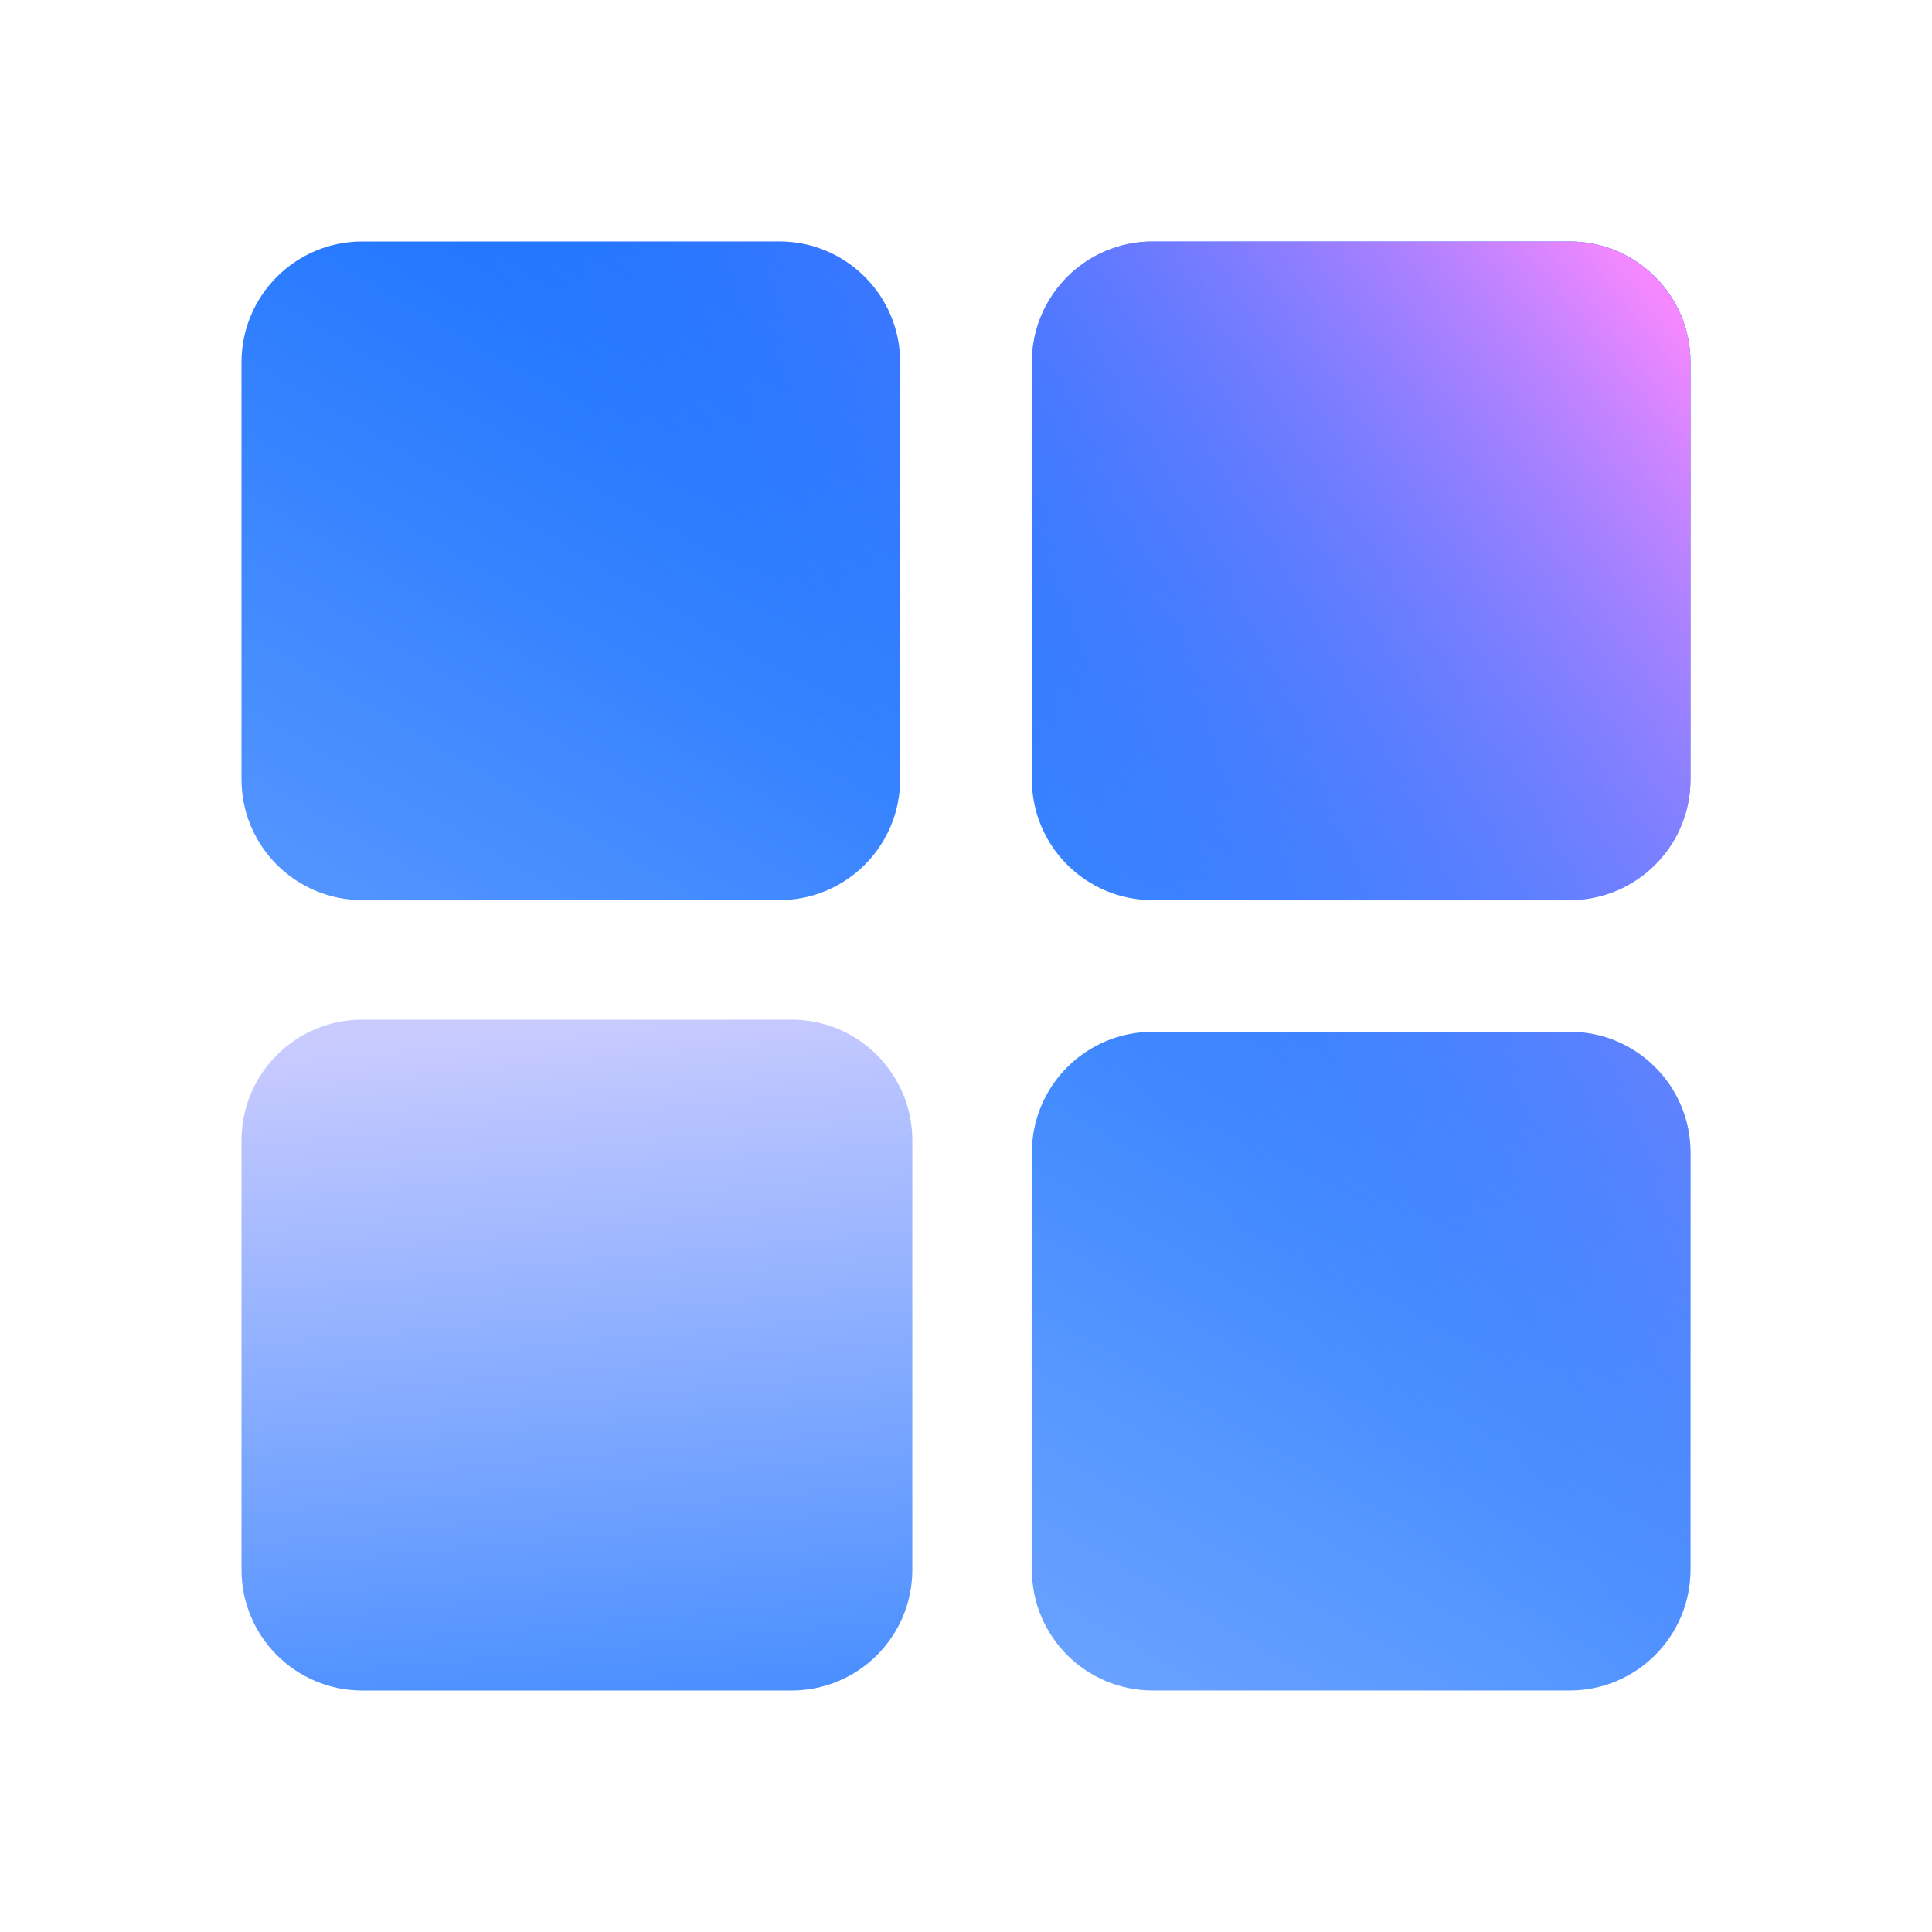 <svg width="72" height="72" viewBox="0 0 72 72" fill="none" xmlns="http://www.w3.org/2000/svg">
<g clip-path="url(#clip0_1715_59189)">
<path d="M9 42.5C9 40.015 11.015 38 13.5 38H29.5C31.985 38 34 40.015 34 42.5V58.5C34 60.985 31.985 63 29.5 63H13.5C11.015 63 9 60.985 9 58.5V42.5Z" fill="url(#paint0_linear_1715_59189)" fill-opacity="0.7"/>
<path fill-rule="evenodd" clip-rule="evenodd" d="M9 13.5C9 11.015 11.015 9 13.5 9H29.046C31.531 9 33.545 11.015 33.545 13.5V29.046C33.545 31.531 31.531 33.545 29.046 33.545H13.5C11.015 33.545 9 31.531 9 29.046V13.5ZM38.455 42.953C38.455 40.468 40.469 38.453 42.955 38.453H58.5C60.985 38.453 63 40.468 63 42.953V58.499C63 60.984 60.985 62.999 58.5 62.999H42.955C40.469 62.999 38.455 60.984 38.455 58.499V42.953ZM42.955 9C40.469 9 38.455 11.015 38.455 13.5V29.046C38.455 31.531 40.469 33.545 42.955 33.545H58.5C60.985 33.545 63 31.531 63 29.046V13.5C63 11.015 60.985 9 58.5 9H42.955Z" fill="url(#paint1_linear_1715_59189)"/>
<path fill-rule="evenodd" clip-rule="evenodd" d="M9 13.5C9 11.015 11.015 9 13.5 9H29.046C31.531 9 33.545 11.015 33.545 13.5V29.046C33.545 31.531 31.531 33.545 29.046 33.545H13.5C11.015 33.545 9 31.531 9 29.046V13.5ZM38.455 42.953C38.455 40.468 40.469 38.453 42.955 38.453H58.5C60.985 38.453 63 40.468 63 42.953V58.499C63 60.984 60.985 62.999 58.5 62.999H42.955C40.469 62.999 38.455 60.984 38.455 58.499V42.953ZM42.955 9C40.469 9 38.455 11.015 38.455 13.5V29.046C38.455 31.531 40.469 33.545 42.955 33.545H58.5C60.985 33.545 63 31.531 63 29.046V13.5C63 11.015 60.985 9 58.5 9H42.955Z" fill="url(#paint2_linear_1715_59189)"/>
</g>
<defs>
<linearGradient id="paint0_linear_1715_59189" x1="32.077" y1="62.107" x2="29.776" y2="37.113" gradientUnits="userSpaceOnUse">
<stop stop-color="#0061FF"/>
<stop offset="1" stop-color="#B3B6FF"/>
</linearGradient>
<linearGradient id="paint1_linear_1715_59189" x1="43.794" y1="4.235" x2="11.485" y2="59.682" gradientUnits="userSpaceOnUse">
<stop stop-color="#0061FF"/>
<stop offset="1" stop-color="#81B1FF"/>
</linearGradient>
<linearGradient id="paint2_linear_1715_59189" x1="61.875" y1="11.132" x2="34.213" y2="33.031" gradientUnits="userSpaceOnUse">
<stop stop-color="#F588FF"/>
<stop offset="1" stop-color="#3885FF" stop-opacity="0"/>
</linearGradient>
<clipPath id="clip0_1715_59189">
<rect width="72" height="72" fill="white"/>
</clipPath>
</defs>
</svg>
